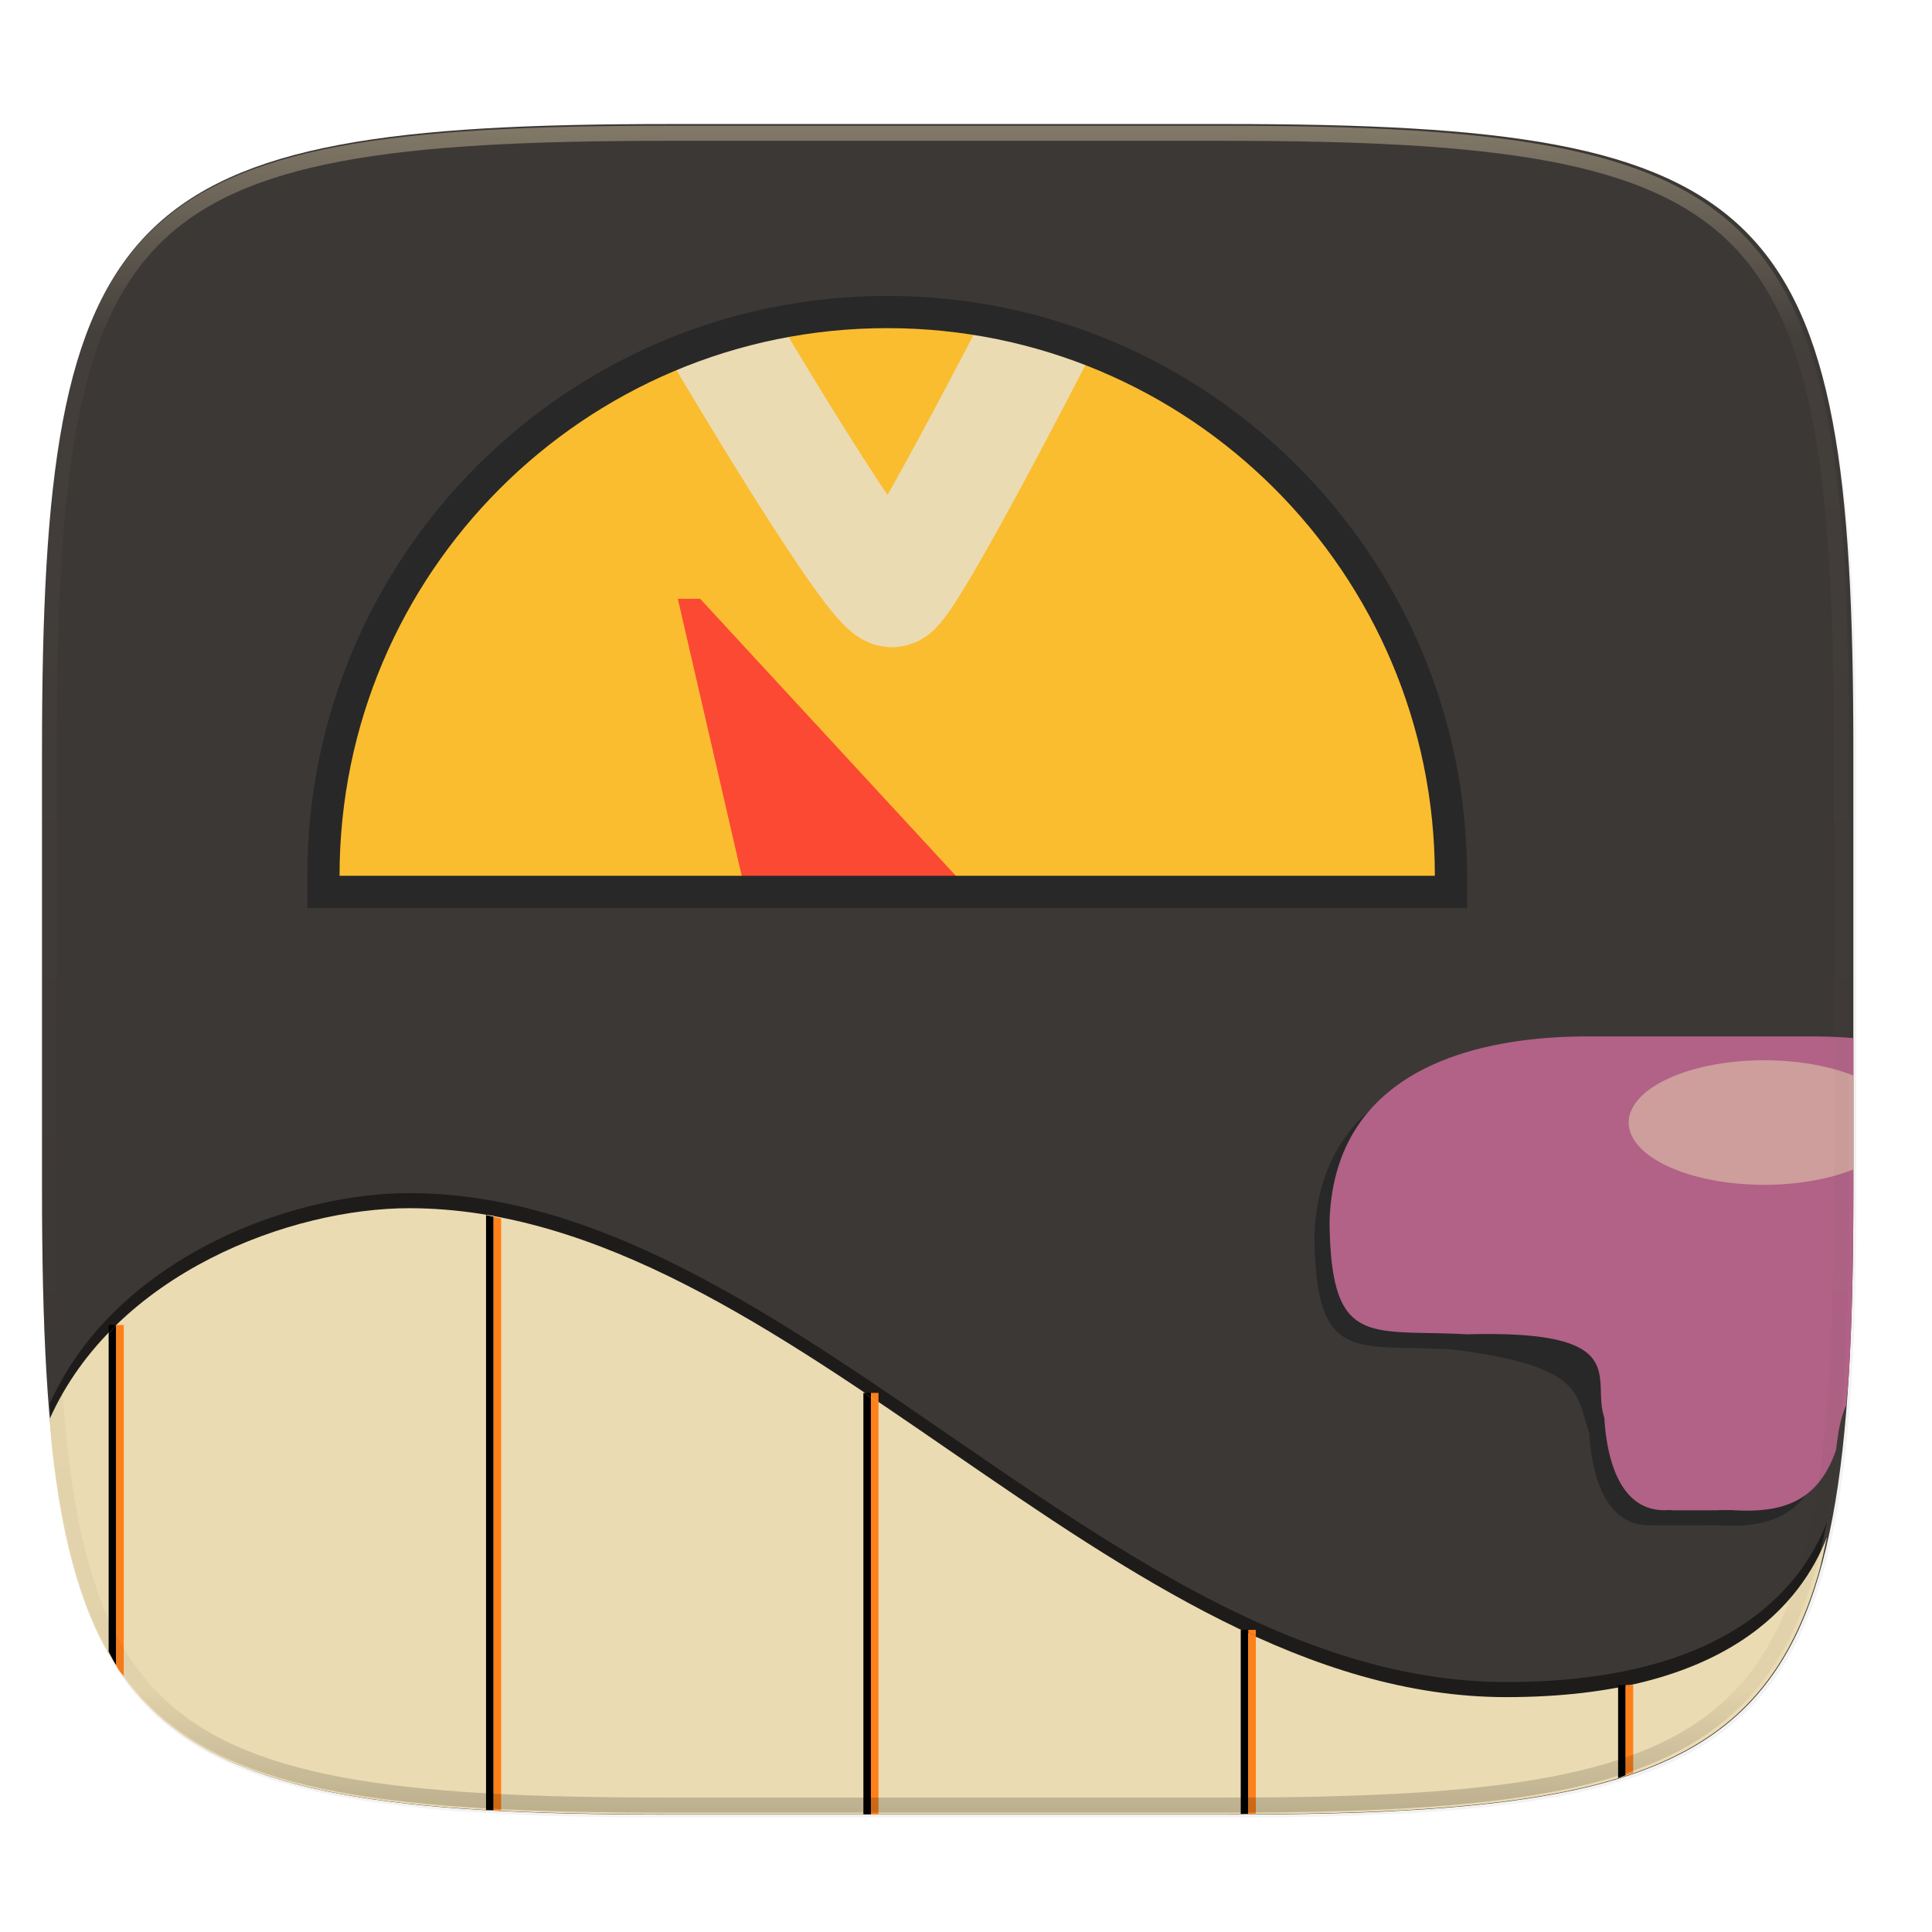 <svg width="256" height="256" viewBox="0 0 67.73 67.73" xmlns="http://www.w3.org/2000/svg">
    <defs>
        <linearGradient id="d" x1="296" x2="296" y1="-212" y2="236" gradientUnits="userSpaceOnUse">
            <stop offset="0" stop-color="#ebdbb2"/>
            <stop offset=".125" stop-color="#ebdbb2" stop-opacity=".098"/>
            <stop offset=".925" stop-opacity=".098"/>
            <stop offset="1" stop-opacity=".498"/>
        </linearGradient>
        <clipPath id="c">
            <path d="M361.938-212C507.235-212 528-191.287 528-46.125v116.25C528 215.286 507.235 236 361.937 236H214.063C68.766 236 48 215.286 48 70.125v-116.25C48-191.287 68.765-212 214.063-212z" fill="#b16286"/>
        </clipPath>
        <filter id="b" x="-.01" y="-.01" width="1.023" height="1.025" color-interpolation-filters="sRGB">
            <feGaussianBlur stdDeviation="1.16"/>
        </filter>
        <filter id="a" x="-.02" y="-.03" width="1.046" height="1.05" color-interpolation-filters="sRGB">
            <feGaussianBlur stdDeviation="2.32"/>
        </filter>
    </defs>
    <path transform="scale(.265)" d="M5.568 101.37v56.124c0 9.073.162 17.173.588 24.402.213 3.615.493 7.012.85 10.204.357 3.191.793 6.18 1.32 8.974.527 2.795 1.145 5.396 1.867 7.819.723 2.422 1.548 4.664 2.49 6.74s2.004 3.982 3.192 5.736a32.67 32.67 0 0 0 3.965 4.813 32.686 32.686 0 0 0 4.818 3.959 38.848 38.848 0 0 0 5.744 3.187c2.078.941 4.323 1.765 6.748 2.486 2.425.722 5.03 1.34 7.827 1.866 2.797.526 5.787.961 8.982 1.318 3.195.357 6.597.635 10.215.848 7.236.425 15.345.586 24.426.586h73.937c9.081 0 17.19-.161 24.426-.586a195.72 195.72 0 0 0 10.213-.848c3.195-.357 6.185-.792 8.982-1.318 2.798-.527 5.403-1.144 7.828-1.866 2.425-.72 4.67-1.545 6.748-2.486 2.078-.941 3.988-2 5.745-3.187a32.67 32.67 0 0 0 4.816-3.96 32.682 32.682 0 0 0 3.967-4.812c1.188-1.754 2.246-3.66 3.19-5.736s1.77-4.318 2.491-6.74c.723-2.423 1.34-5.024 1.868-7.819a121.39 121.39 0 0 0 1.32-8.974c.357-3.192.637-6.589.85-10.204.425-7.229.587-15.33.587-24.402V101.37c0-72.58-10.382-82.937-83.03-82.937H88.6c-72.649 0-83.032 10.356-83.032 82.937z" filter="url(#a)" opacity=".2"/>
    <path transform="matrix(.265 0 0 .265 0 3.404)" d="M162.537 3.568c72.648 0 83.031 10.357 83.031 82.938v58.125c0 72.58-10.383 82.937-83.031 82.937H88.599c-72.648 0-83.031-10.357-83.031-82.937V86.506c0-72.581 10.383-82.938 83.031-82.938z" filter="url(#b)" opacity=".1"/>
    <path d="M43.005 4.348c19.221 0 21.968 2.74 21.968 21.944V41.67c0 19.204-2.747 21.944-21.968 21.944H23.442c-19.222 0-21.969-2.74-21.969-21.944V26.292c0-19.204 2.747-21.944 21.969-21.944z" fill="#3c3836"/>
    <path d="M31.102 10.939c-10.914 0-19.763 8.848-19.763 19.763v.565h39.527v-.565c0-10.915-8.849-19.763-19.764-19.763z" fill="#fabd2f"/>
    <path d="M23.762 20.991h.782l9.382 10.164h-7.819z" fill="#fb4934"/>
    <path d="M25.33 11.809s5.383 9.126 5.968 8.892c.585-.234 5.03-8.892 5.03-8.892" fill="none" stroke-width="3.969" stroke="#ebdbb2"/>
    <path d="M31.102 10.939c-10.914 0-19.763 8.848-19.763 19.763v.565h39.527v-.565c0-10.915-8.849-19.763-19.764-19.763z" fill="none" stroke-width="1.129" stroke="#282828"/>
    <path d="M64.194 49.787c.03-.38.07-.73.094-1.131.113-1.913.156-4.056.156-6.456v-5.28a18.535 18.535 0 0 0-1.43-.057h-7.89c-3.92 0-8.903 1.161-9.043 6.514.05 4.45 1.407 3.74 4.818 3.929 4.663.584 4.34 1.57 4.815 2.922.061 1.097.401 3.368 2.249 3.24h.11v.007h1.62v-.005l.482-.003c1.847.129 3.046-.334 3.662-2.103.05-.376.109-1.038.357-1.577z" fill="#282828"/>
    <path d="M64.724 49.258c.03-.381.07-.73.094-1.131.112-1.913.155-4.056.155-6.457v-5.278a18.535 18.535 0 0 0-1.43-.058h-7.89c-3.92 0-8.903 1.161-9.043 6.514.05 4.45 1.408 3.74 4.818 3.929 5.882-.162 4.34 1.57 4.815 2.922.061 1.096.402 3.367 2.249 3.239h.11v.008h1.621v-.005l.481-.003c1.848.128 3.046-.334 3.662-2.103.051-.377.11-1.038.358-1.577z" fill="#b16286"/>
    <path d="M64.973 40.998v-3.293a4.758 2.183 0 0 0-3.117-.536 4.758 2.183 0 0 0-4.759 2.184 4.758 2.183 0 0 0 4.759 2.183 4.758 2.183 0 0 0 3.117-.538z" fill="#ebdbb2" opacity=".5"/>
    <path d="M17.039 42.668v-.07h-.265v.01c.089.016.176.044.265.06z"/>
    <path d="M17.303 42.727v-.129h-.264v.07c.088.017.176.042.264.06z" fill="#fe8019"/>
    <g>
        <path d="M1.738 49.221c.03.35.051.732.089 1.066.094.844.21 1.635.349 2.374.14.74.303 1.428.494 2.069.191.64.41 1.234.659 1.783s.53 1.054.844 1.518c.315.464.663.887 1.05 1.273.386.386.81.734 1.274 1.048.465.314.97.594 1.52.843s1.144.467 1.785.658c.642.19 1.33.354 2.071.493.74.14 1.531.255 2.377.35.845.094 1.745.167 2.702.223 1.915.113 4.06.155 6.463.155h19.563c2.402 0 4.548-.042 6.462-.155.958-.056 1.857-.13 2.702-.224.846-.094 1.637-.21 2.377-.349.74-.139 1.43-.302 2.071-.493a13.97 13.97 0 0 0 1.786-.658c.55-.25 1.055-.53 1.52-.843.464-.314.888-.662 1.274-1.048s.735-.81 1.05-1.273c.314-.464.594-.969.843-1.518.25-.549.469-1.142.66-1.783.127-.427.224-.908.328-1.377-.884 2.271-3.469 5.614-11.25 5.614-13.77 0-25.151-17.14-38.46-17.14-4.113 0-10.3 2.251-12.603 7.394z" opacity=".5"/>
        <path d="M1.738 49.75c.03.35.051.732.089 1.066.094.844.21 1.635.349 2.374s.303 1.428.494 2.069c.191.64.41 1.234.659 1.783s.53 1.054.844 1.518c.315.464.663.888 1.05 1.273.386.386.81.734 1.274 1.048.465.314.97.594 1.52.843.55.25 1.144.467 1.785.658.642.19 1.33.354 2.071.493.74.14 1.531.255 2.377.35.845.094 1.745.167 2.702.224 1.915.112 4.06.155 6.463.155h19.563c2.402 0 4.548-.043 6.462-.155.958-.057 1.857-.13 2.702-.225.846-.094 1.637-.21 2.377-.349.74-.139 1.43-.302 2.071-.493.642-.19 1.236-.409 1.786-.658.55-.249 1.055-.53 1.52-.843.464-.314.888-.662 1.274-1.048s.735-.809 1.05-1.273c.314-.464.594-.969.843-1.518.25-.549.469-1.142.66-1.783.127-.427.224-.907.328-1.377-.884 2.272-3.469 5.614-11.25 5.614-13.77 0-25.151-17.14-38.46-17.14-4.113 0-10.3 2.251-12.603 7.394z" fill="#ebdbb2"/>
        <path d="M30.532 48.995v-.164h-.242l.242.164zM43.762 57.228v-.089h-.197c.065.031.131.059.197.09zM56.99 59.072v-.001h-.264v.05c.087-.018.18-.032.265-.05z"/>
        <path d="M56.726 62.332c.094-.03.173-.068.265-.098v-3.162c-.085.017-.178.031-.265.048zM43.497 63.591c.097 0 .169-.006.265-.006v-6.357c-.066-.03-.132-.057-.197-.088h-.068zM30.268 63.604h.264V48.995l-.242-.164h-.022zM17.039 63.45c.078.006.185.003.264.007v-20.8c-.088-.016-.176-.044-.264-.059zM4.074 46.456v-.006H3.81v.31c.094-.096.169-.211.265-.305z"/>
        <path d="M4.074 46.456c-.096.093-.171.208-.265.305v11.145c.09.157.17.327.265.476z"/>
        <path d="M30.797 49.173v-.342h-.265v.164l.265.178zM44.026 57.348v-.209h-.264v.09l.264.12zM56.99 62.234c.093-.03.175-.066.265-.097V59.07h-.258l-.006.001z" fill="#fe8019"/>
        <path d="M43.762 63.585c.095 0 .17-.006.264-.007v-6.23l-.264-.12zM30.532 63.604h.265v-14.43l-.265-.179zM17.303 63.457c.08.004.185.003.265.007V42.717c-.089-.018-.176-.043-.265-.06zM4.079 46.45h-.005v.006l.005-.006z" fill="#fe8019"/>
        <path d="M4.079 46.45l-.005.006v11.926c.036.056.062.124.1.178.049.073.113.13.165.2V46.45z" fill="#fe8019"/>
    </g>
    <path transform="matrix(.132 0 0 .132 -4.877 32.393)" d="M361.938-212C507.235-212 528-191.287 528-46.125v116.25C528 215.286 507.235 236 361.937 236H214.063C68.766 236 48 215.286 48 70.125v-116.25C48-191.287 68.765-212 214.063-212z" clip-path="url(#c)" fill="none" opacity=".4" stroke-linecap="round" stroke-linejoin="round" stroke-width="8" stroke="url(#d)"/>
</svg>
